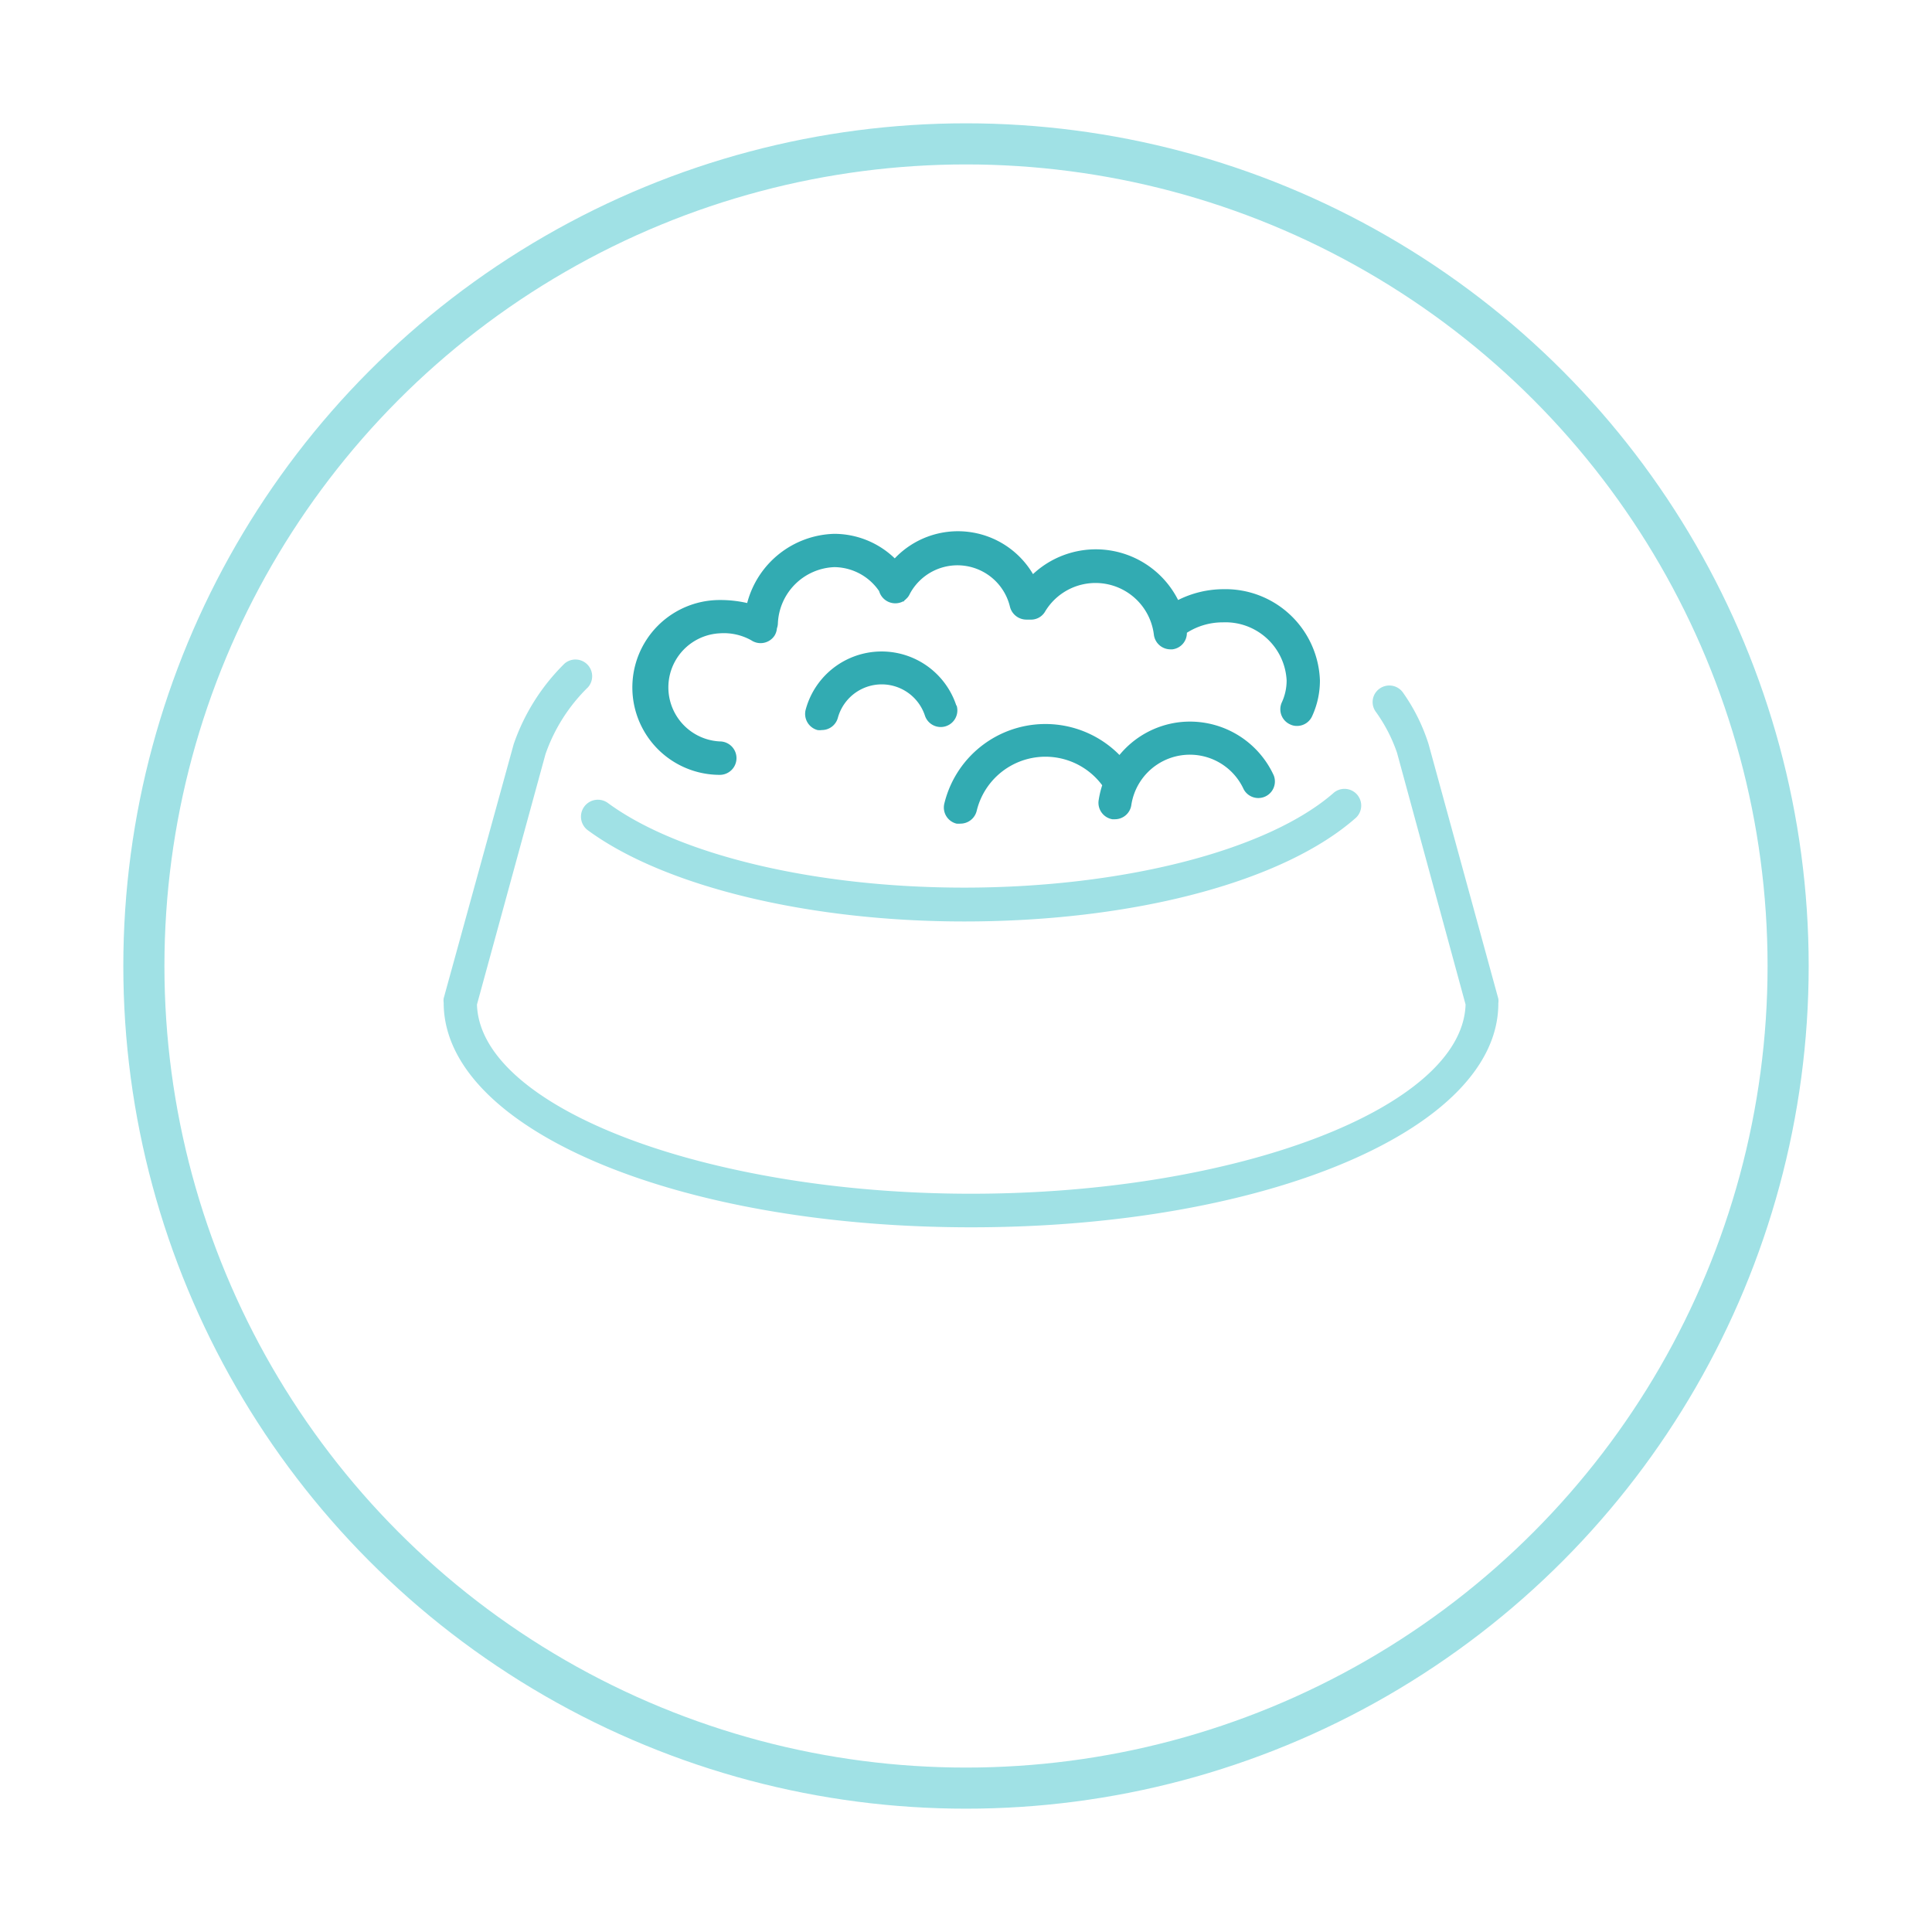 <svg xmlns="http://www.w3.org/2000/svg" xmlns:xlink="http://www.w3.org/1999/xlink" width="141" height="141" viewBox="0 0 141 141">
  <defs>
    <filter id="Ellipse_4" x="0" y="0" width="141" height="141" filterUnits="userSpaceOnUse">
      <feOffset dy="8" input="SourceAlpha"/>
      <feGaussianBlur stdDeviation="3" result="blur"/>
      <feFlood flood-opacity="0.161"/>
      <feComposite operator="in" in2="blur"/>
      <feComposite in="SourceGraphic"/>
    </filter>
  </defs>
  <g id="icon" transform="translate(-176 -3087)">
    <g transform="matrix(1, 0, 0, 1, 176, 3087)" filter="url(#Ellipse_4)">
      <circle id="Ellipse_4-2" data-name="Ellipse 4" cx="60" cy="60" r="60" transform="translate(10.5 2.5)" fill="#fff" class="stroke-secondary" stroke="#a0e1e5" stroke-linecap="round" stroke-linejoin="round" stroke-width="3"/>
    </g>
    <g id="Group_1" data-name="Group 1" transform="translate(133.21 3071.31)">
      <path id="Path_1" data-name="Path 1" d="M113.16,82.94c-11.35,0-21.87-2.55-27.46-6.65a1.235,1.235,0,1,1,1.45-2c5.18,3.81,15.15,6.18,26,6.18,11.62,0,22.2-2.72,27-6.94a1.22,1.22,0,0,1,1.61,1.83C136.47,80.05,125.52,82.94,113.16,82.94Z" class="fill-secondary" fill="#a0e1e5"/>
      <path id="Path_2" data-name="Path 2" d="M113.67,105.26c-21.59,0-38.5-7.2-38.5-16.39a1.12,1.12,0,0,1,0-.32L80.28,70A15.17,15.17,0,0,1,84,64.11a1.22,1.22,0,0,1,1.71,1.73,12.63,12.63,0,0,0-3.11,4.89L77.6,89c.22,7.5,16.65,13.81,36.07,13.81S149.52,96.52,149.75,89l-5-18.36a11.41,11.41,0,0,0-1.55-3,1.2,1.2,0,0,1,.27-1.69,1.22,1.22,0,0,1,1.7.27A13.59,13.59,0,0,1,147.05,70l5.09,18.58a1.12,1.12,0,0,1,0,.32C152.18,98.06,135.27,105.26,113.67,105.26Z" class="fill-secondary" fill="#a0e1e5"/>
      <path id="Path_3" data-name="Path 3" d="M132.06,58.69a7.42,7.42,0,0,0-3.29.79,6.72,6.72,0,0,0-10.59-1.89,6.36,6.36,0,0,0-10.09-1.15,6.37,6.37,0,0,0-4.42-1.79,6.76,6.76,0,0,0-6.35,5.05,8.77,8.77,0,0,0-2-.22,6.38,6.38,0,1,0,0,12.76,1.22,1.22,0,0,0,0-2.44,3.95,3.95,0,0,1,0-7.89,4.1,4.1,0,0,1,2.3.51,1.22,1.22,0,0,0,1.69-.33,1.19,1.19,0,0,0,.18-.54,1.21,1.21,0,0,0,.07-.33,4.29,4.29,0,0,1,4.12-4.14,4,4,0,0,1,3.27,1.75,1.227,1.227,0,0,0,1.75.75h.07v-.05a.87.87,0,0,0,.15-.13,1,1,0,0,0,.26-.35,3.94,3.94,0,0,1,7.32.93,1.24,1.24,0,0,0,1.19.93h.28a1.19,1.19,0,0,0,1.07-.55A4.29,4.29,0,0,1,127,62a1.22,1.22,0,0,0,1.21,1.08h.14a1.2,1.2,0,0,0,1.06-1.21,4.86,4.86,0,0,1,2.62-.76,4.47,4.47,0,0,1,4.66,4.24,3.81,3.81,0,0,1-.35,1.6,1.21,1.21,0,0,0,.61,1.61,1.1,1.1,0,0,0,.5.11,1.21,1.21,0,0,0,1.1-.71,6.23,6.23,0,0,0,.57-2.61,6.9,6.9,0,0,0-7.06-6.66Z" fill="#32abb2"/>
      <path id="Path_4" data-name="Path 4" d="M128.84,68.4a6.68,6.68,0,0,0-4.35,2.39,7.59,7.59,0,0,0-12.78,3.54,1.21,1.21,0,0,0,.89,1.47,1.55,1.55,0,0,0,.29,0,1.22,1.22,0,0,0,1.18-.93A5.16,5.16,0,0,1,123.23,73a7,7,0,0,0-.26,1.1,1.22,1.22,0,0,0,1,1.38h.18a1.21,1.21,0,0,0,1.2-1,4.32,4.32,0,0,1,8.2-1.2,1.21,1.21,0,0,0,2.2-1,6.73,6.73,0,0,0-6.91-3.88Z" fill="#32abb2"/>
      <path id="Path_5" data-name="Path 5" d="M112.59,67.2a5.74,5.74,0,0,0-11,.28,1.22,1.22,0,0,0,.86,1.49,1.12,1.12,0,0,0,.32,0,1.21,1.21,0,0,0,1.17-.9,3.32,3.32,0,0,1,6.35-.16,1.214,1.214,0,0,0,2.31-.75Z" fill="#32abb2"/>
    </g>
  </g>
</svg>

